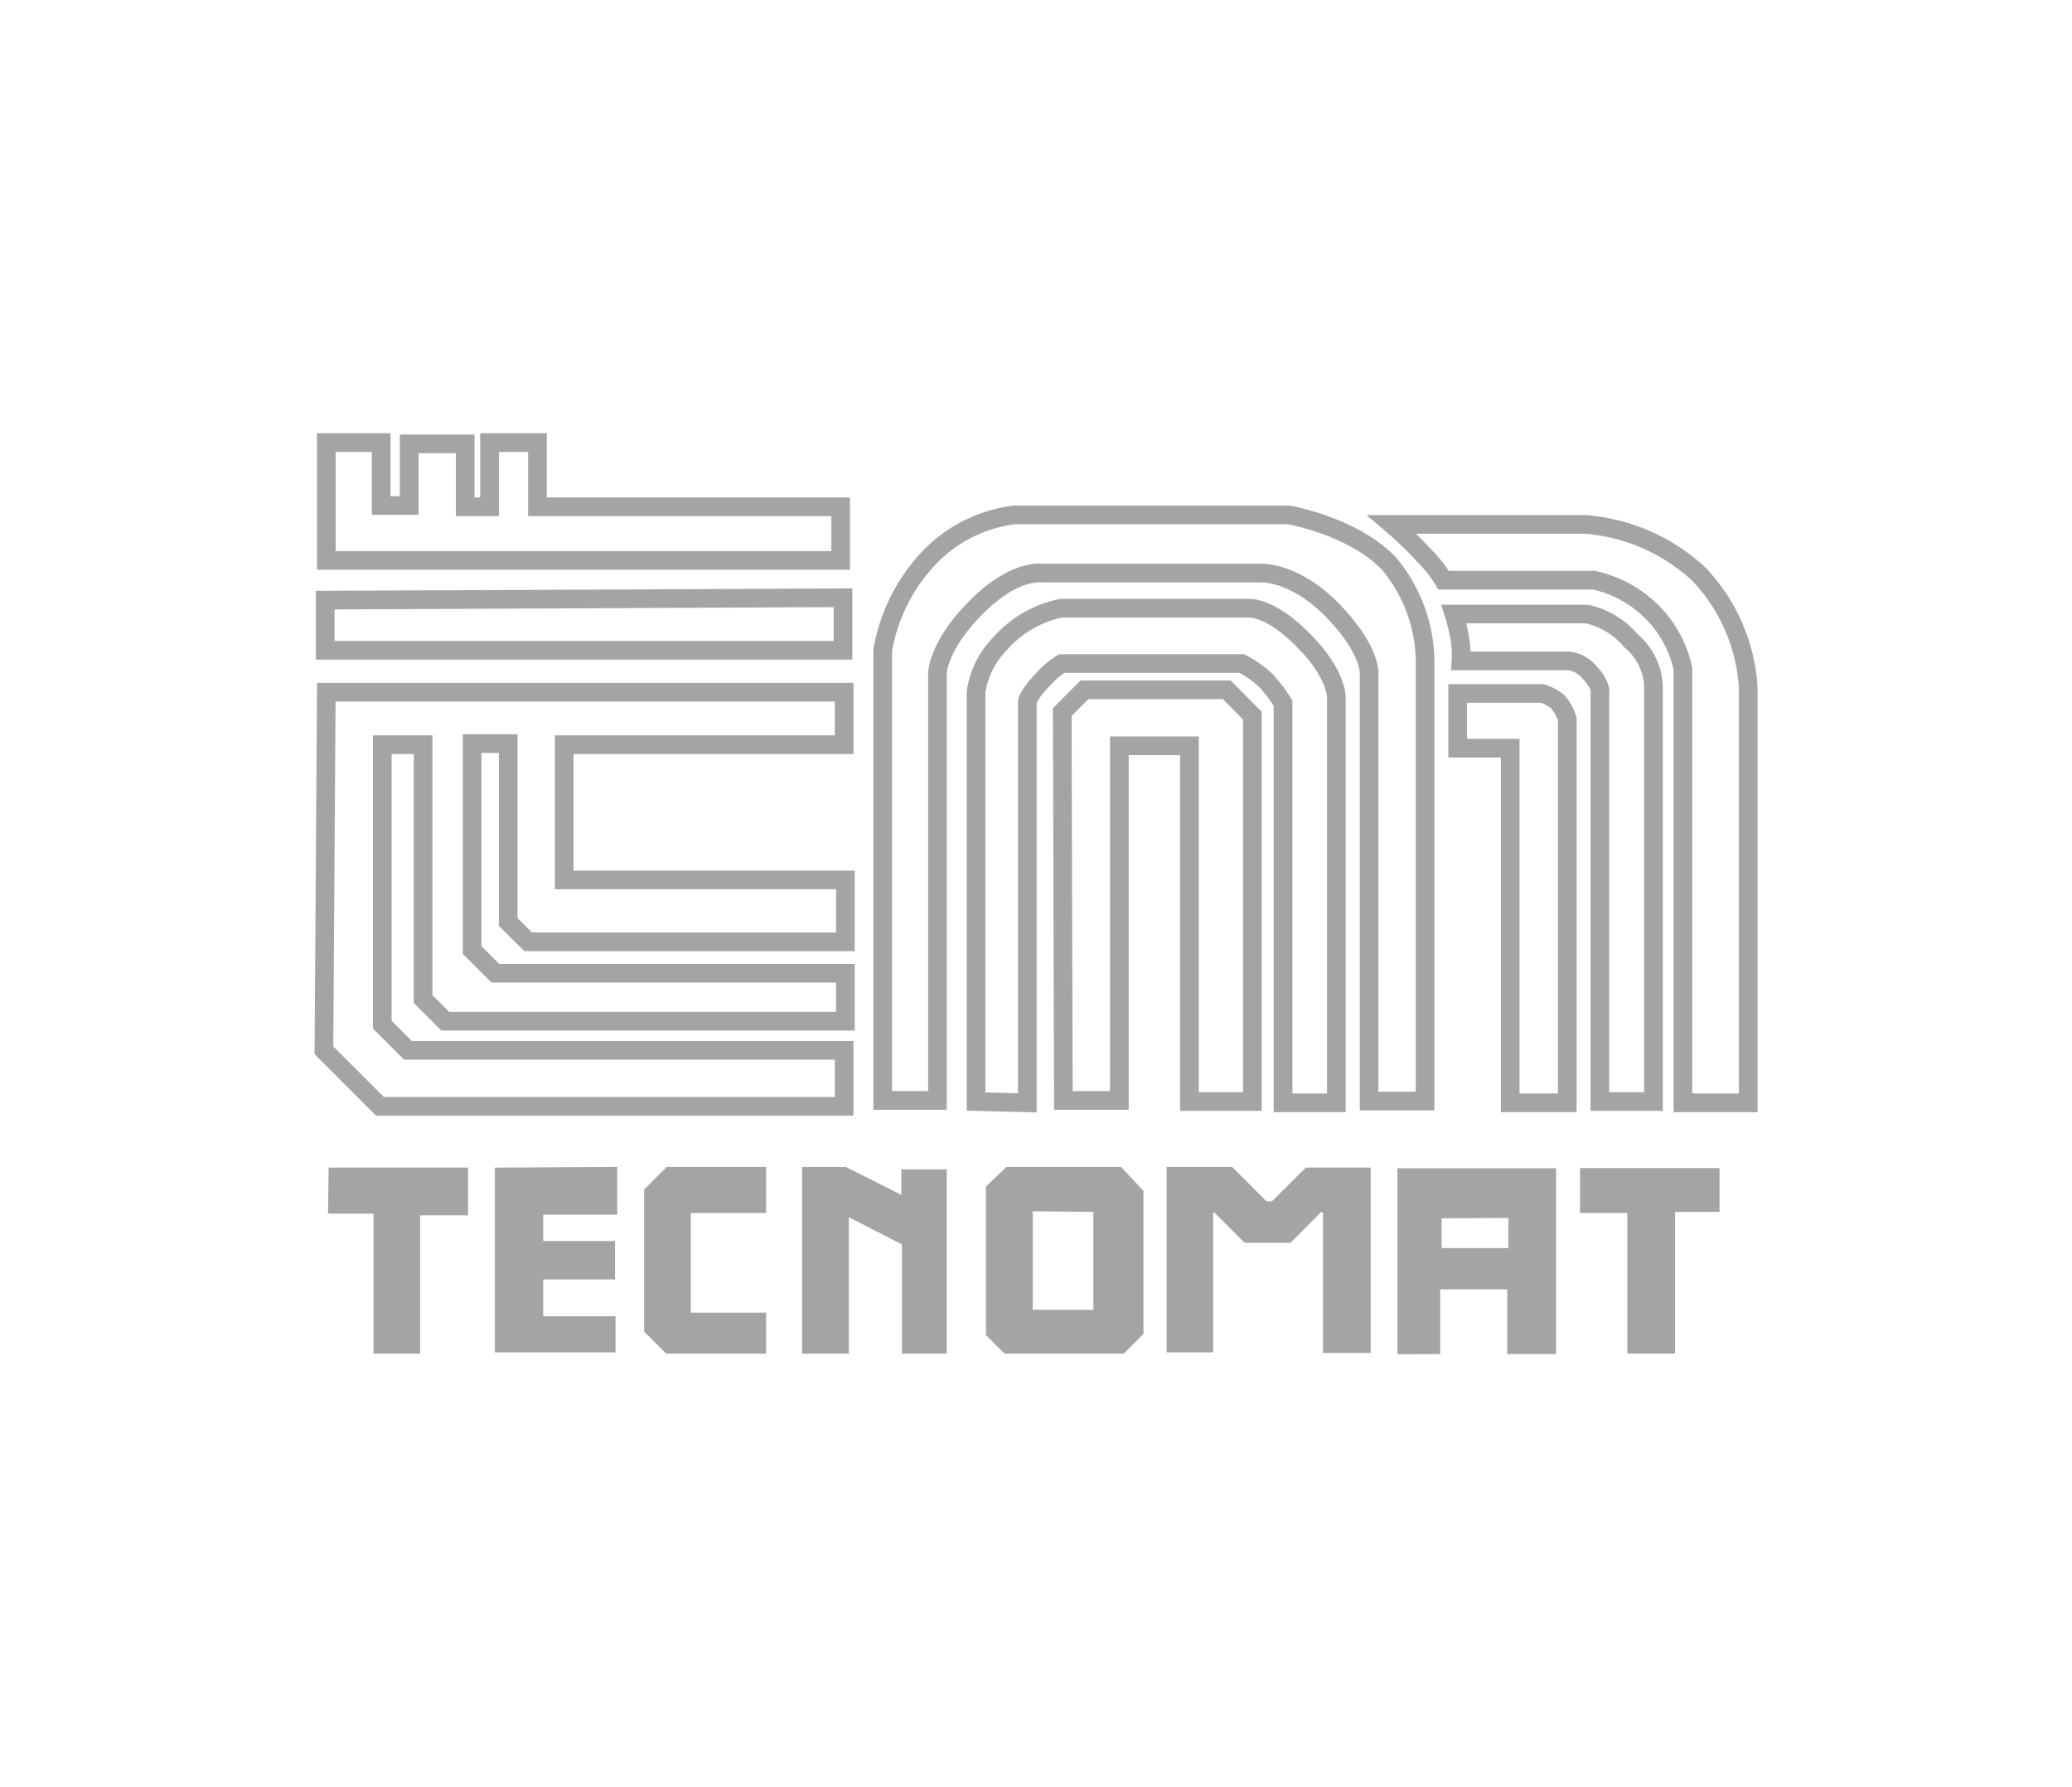 <?xml version="1.0" encoding="UTF-8"?>
<svg xmlns:xlink="http://www.w3.org/1999/xlink" xmlns="http://www.w3.org/2000/svg" id="Capa_1" data-name="Capa 1" viewBox="0 0 131 113" width="131" height="113">
  <defs>
    <style>.cls-1{fill:#a5a4a4;stroke-miterlimit:3.86;stroke-width:0.59px;}.cls-1,.cls-2{stroke:#a5a4a4;fill-rule:evenodd;}.cls-2{fill:none;stroke-miterlimit:3.86;stroke-width:1.18px;}</style>
  </defs>
  <title>logo_tecnomat</title>
  <path class="cls-1" d="M90.85,76.73V79.2h4.81V76.7Zm-2.2,8.59,0-11.17h9.44V85.31H95.59V81.22H90.76v4.09Z"></path>
  <polygon class="cls-2" points="20.63 27.98 20.63 35.43 53.15 35.43 53.15 32.04 33.98 32.04 33.98 27.98 30.95 27.98 30.95 32.04 29.41 32.04 29.41 28.06 25.87 28.06 25.87 31.96 24.1 31.96 24.1 27.98 20.63 27.98"></polygon>
  <polygon class="cls-2" points="20.56 37.94 20.56 41.11 53.3 41.11 53.3 37.79 20.56 37.94"></polygon>
  <polygon class="cls-2" points="20.63 43.76 53.37 43.76 53.37 47.08 35.67 47.08 35.67 55.63 53.45 55.63 53.45 59.54 33.39 59.54 32.13 58.29 32.13 47.01 29.85 47.01 29.85 60.06 31.32 61.53 53.45 61.53 53.45 64.56 28.15 64.56 26.75 63.16 26.75 47.08 24.17 47.08 24.17 64.78 25.79 66.4 53.37 66.4 53.37 69.94 24.02 69.94 20.48 66.4 20.63 43.76"></polygon>
  <polygon class="cls-2" points="67.23 69.57 70.77 69.57 70.77 47.15 75.2 47.15 75.2 69.64 79.18 69.64 79.18 45.24 77.56 43.61 68.56 43.61 67.16 45.02 67.23 69.57"></polygon>
  <path class="cls-2" d="M64.95,69.72V44.35s.07-.44,1-1.4a5.32,5.32,0,0,1,1.18-1H78.52a7.11,7.11,0,0,1,1.44,1,8.73,8.73,0,0,1,1.16,1.51V69.72h3.37V44.06s0-1.47-2-3.49C80.38,38.37,79,38.45,79,38.45H67.09a7,7,0,0,0-3.83,2.21,5.47,5.47,0,0,0-1.55,3.1V69.64Z"></path>
  <path class="cls-2" d="M59.27,69.57v-27s0-1.83,2.68-4.4c2.33-2.24,4-1.94,4-1.94H79.7s2.14-.13,4.57,2.38,2.29,4,2.29,4v27h3.54V41.77a9.81,9.81,0,0,0-2.28-6.14c-2.3-2.39-6.35-3.08-6.35-3.08H64.14a9,9,0,0,0-5.53,2.85,11.34,11.34,0,0,0-2.8,5.7V69.57Z"></path>
  <path class="cls-2" d="M92.16,43.84V47.3h3.32V69.72h3.61V45.46a3.08,3.08,0,0,0-.58-1.07,2.79,2.79,0,0,0-1-.55Z"></path>
  <path class="cls-2" d="M92.37,41.78h6.79a2,2,0,0,1,1.37.77c.76.8.62,1.3.62,1.3V69.64h3.39V43.32a4,4,0,0,0-1.43-2.82,5.07,5.07,0,0,0-2.78-1.68H91.92a11.69,11.69,0,0,1,.36,1.45A6.24,6.24,0,0,1,92.37,41.78Z"></path>
  <path class="cls-2" d="M91.27,36.68h9.51a7.48,7.48,0,0,1,4,2.36,7.26,7.26,0,0,1,1.62,3.24V69.72h4.13V43.47a11.39,11.39,0,0,0-3.15-7.2,11.94,11.94,0,0,0-7.18-3.12H88s1.18,1,2.06,2A7.74,7.74,0,0,1,91.27,36.68Z"></path>
  <polygon class="cls-1" points="21.04 76.43 23.91 76.43 23.91 85.28 26.27 85.28 26.27 76.54 29.3 76.54 29.3 74.11 21.07 74.11 21.04 76.43"></polygon>
  <polygon class="cls-1" points="31.58 74.11 31.58 85.2 38.62 85.2 38.62 83.51 34.05 83.51 34.05 80.59 38.59 80.59 38.59 78.75 34.05 78.75 34.05 76.5 38.73 76.5 38.73 74.07 31.58 74.11"></polygon>
  <polygon class="cls-1" points="48.14 74.07 48.14 76.39 43.38 76.39 43.38 83.28 48.14 83.28 48.14 85.28 42.24 85.28 41.02 84.06 41.02 75.32 42.27 74.07 48.14 74.07"></polygon>
  <polygon class="cls-1" points="51.01 85.28 53.37 85.28 53.37 76.47 57.32 78.49 57.32 85.28 59.56 85.28 59.56 74.22 57.28 74.22 57.28 76.02 53.41 74.07 51.01 74.07 51.01 85.28"></polygon>
  <polygon class="cls-1" points="74.05 74.07 74.05 85.2 76.41 85.2 76.41 76.35 76.89 76.35 78.81 78.27 81.47 78.27 83.38 76.35 83.94 76.35 83.94 85.24 86.37 85.24 86.37 74.11 82.68 74.11 80.54 76.24 79.95 76.24 77.78 74.07 74.05 74.07"></polygon>
  <polygon class="cls-1" points="100.19 76.39 103.18 76.39 103.18 85.28 105.61 85.28 105.61 76.32 108.42 76.32 108.42 74.14 100.19 74.14 100.19 76.39"></polygon>
  <path class="cls-1" d="M65,76.28V83.1h4.42V76.32Zm-1.25-2.21,7,0L72,75.4v8.81l-1.07,1.07h-7.3l-1-1V75.14Z"></path>
</svg>
